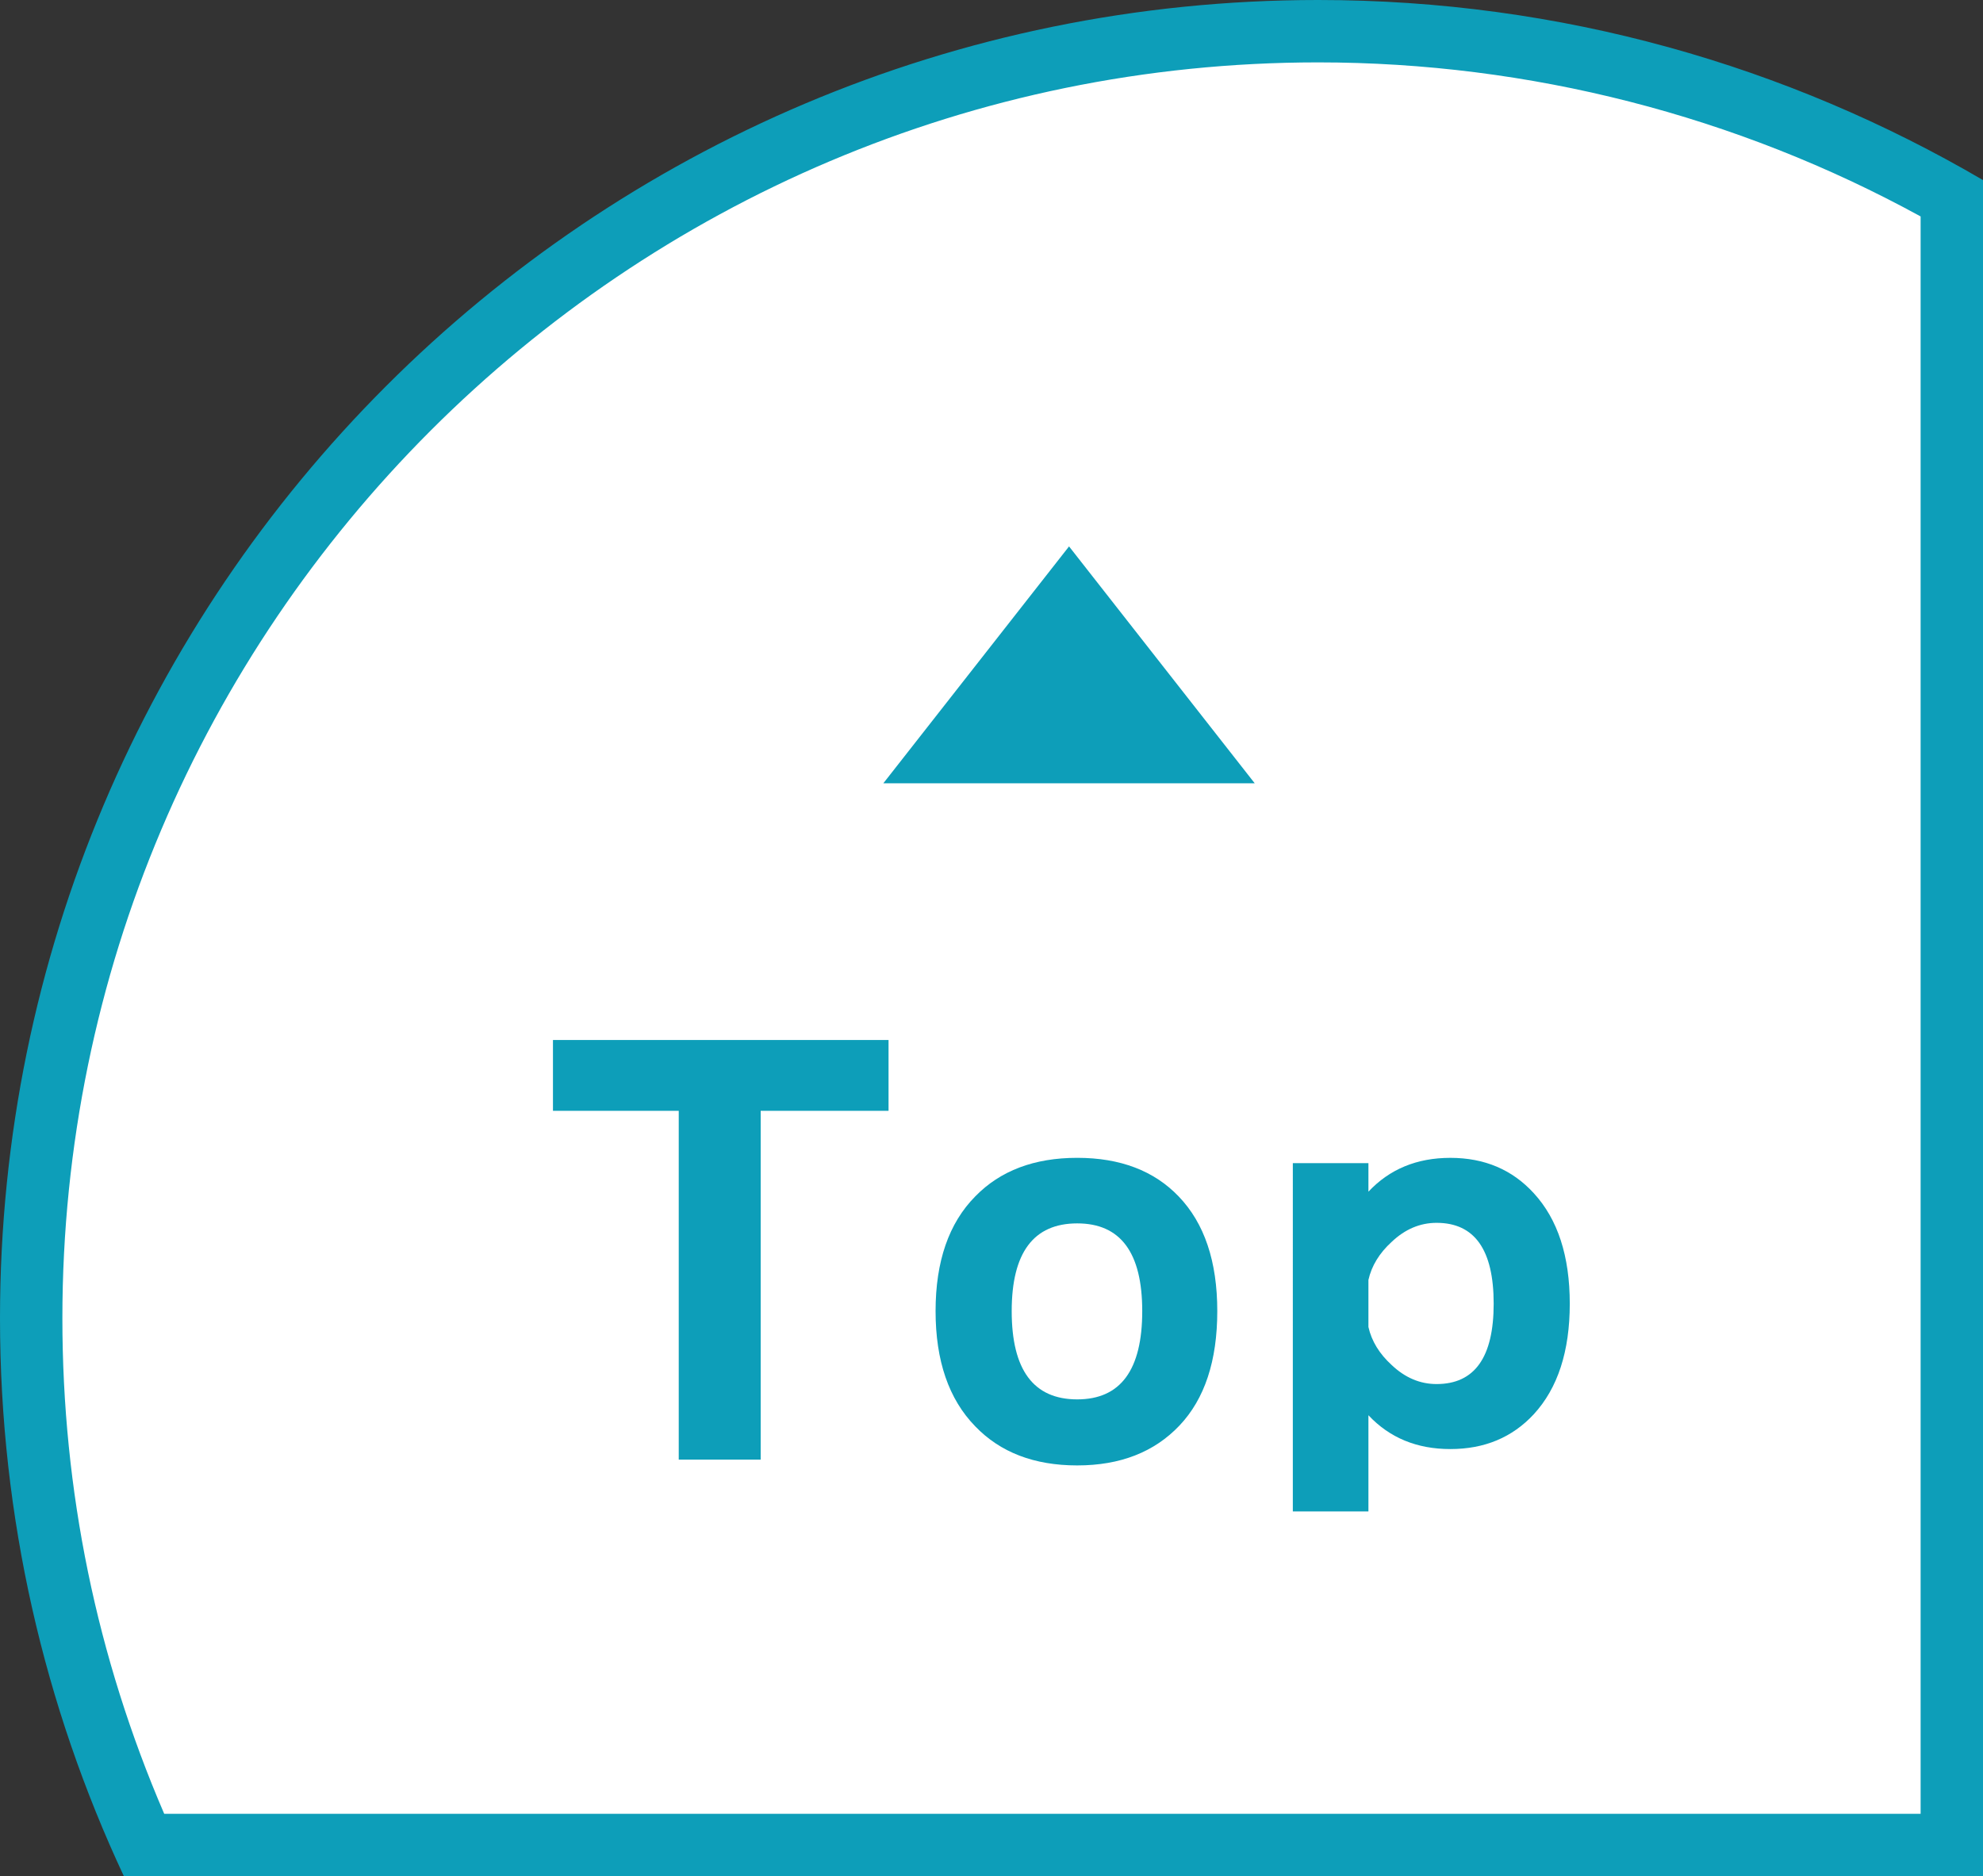 <?xml version="1.0" encoding="utf-8"?>
<!-- Generator: Adobe Illustrator 28.1.0, SVG Export Plug-In . SVG Version: 6.00 Build 0)  -->
<svg version="1.1" id="レイヤー_1" xmlns="http://www.w3.org/2000/svg" xmlns:xlink="http://www.w3.org/1999/xlink" x="0px"
	 y="0px" width="90.055px" height="85.202px" viewBox="0 0 90.055 85.202" style="enable-background:new 0 0 90.055 85.202;"
	 xml:space="preserve">
<rect x="0" y="0" width="90.055" height="85.202" fill="#333333" stroke="none"/>
<style type="text/css">
	.st0{fill:#FFFFFF;}
	.st1{fill:#0D9EB9;}
</style>
<g>
	<g>
		<path class="st0" d="M6.533,83.785c-3.396-7.551-5.116-15.594-5.116-23.922c0-32.228,26.218-58.445,58.445-58.445
			c10.092,0,20.022,2.618,28.775,7.579v74.788H6.533z"/>
		<path class="st1" d="M59.863,2.833c9.572,0,18.995,2.414,27.359,6.996v72.54H7.458c-3.07-7.124-4.625-14.687-4.625-22.506
			C2.833,28.416,28.417,2.833,59.863,2.833 M59.863,0C26.802,0,0,26.801,0,59.863c0,9.059,2.023,17.642,5.626,25.339h84.429V8.178
			C81.189,2.988,70.878,0,59.863,0L59.863,0z"/>
	</g>
	<g>
		<path class="st1" d="M40.353,50.444h-5.808v15.84h-3.721v-15.84h-5.712v-3.216h15.24V50.444z"/>
		<path class="st1" d="M55.281,59.54c0,2.256-0.572,3.987-1.716,5.195c-1.145,1.208-2.692,1.812-4.645,1.812
			s-3.496-0.593-4.632-1.776c-1.2-1.231-1.8-2.976-1.8-5.231c0-2.257,0.6-3.992,1.8-5.208c1.136-1.168,2.68-1.753,4.632-1.753
			s3.488,0.585,4.608,1.753C54.697,55.548,55.281,57.283,55.281,59.54z M51.873,59.54c0-2.656-0.983-3.984-2.952-3.984
			c-1.983,0-2.976,1.328-2.976,3.984c0,2.672,0.992,4.008,2.976,4.008C50.889,63.548,51.873,62.212,51.873,59.54z"/>
		<path class="st1" d="M71.289,59.203c0,2.16-0.544,3.833-1.632,5.017c-0.977,1.056-2.24,1.584-3.792,1.584
			c-1.521,0-2.76-0.512-3.72-1.536v4.368h-3.433V52.82h3.433v1.296c0.96-1.023,2.199-1.536,3.72-1.536
			c1.552,0,2.815,0.537,3.792,1.608C70.745,55.372,71.289,57.044,71.289,59.203z M67.833,59.203c0-2.447-0.863-3.672-2.592-3.672
			c-0.752,0-1.432,0.288-2.04,0.864c-0.561,0.513-0.912,1.088-1.056,1.729v2.136c0.144,0.64,0.495,1.216,1.056,1.728
			c0.608,0.576,1.288,0.864,2.04,0.864C66.969,62.852,67.833,61.636,67.833,59.203z"/>
	</g>
	<polygon class="st1" points="48.549,24.813 52.765,30.192 56.982,35.571 48.549,35.571 40.115,35.571 44.332,30.192 	"/>
</g>
</svg>
